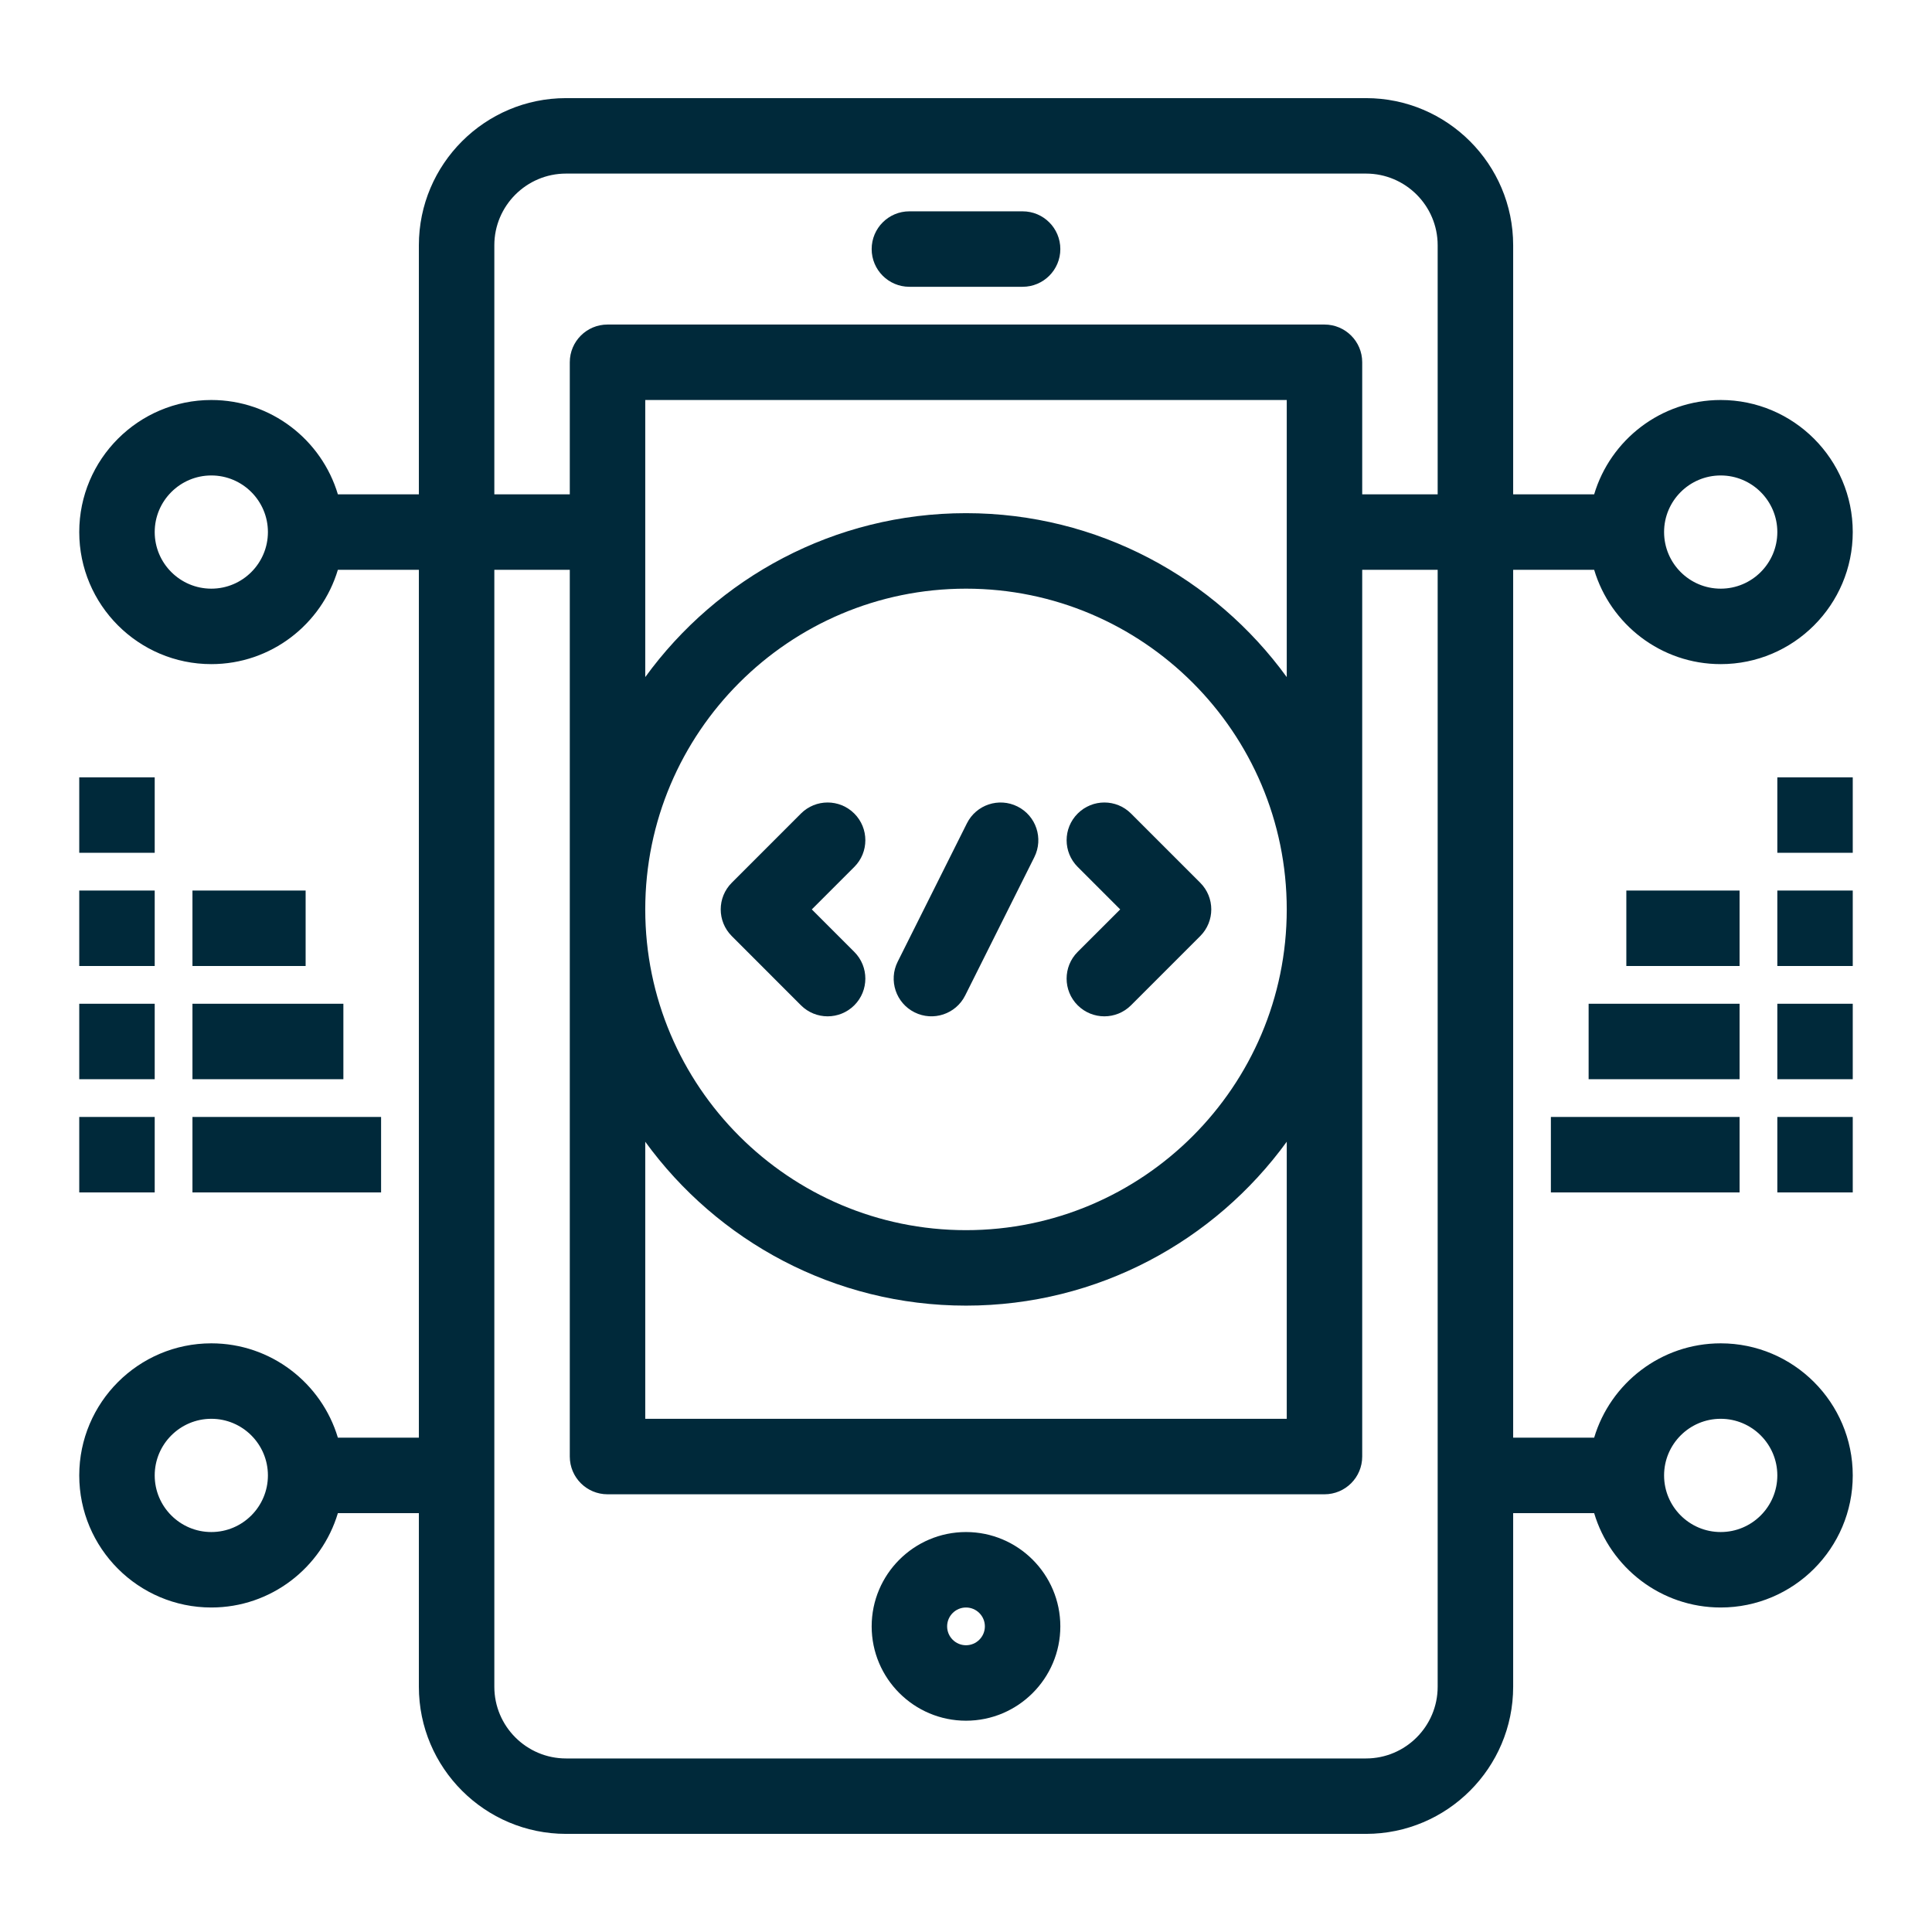 <svg xmlns="http://www.w3.org/2000/svg" width="52" height="52" viewBox="0 0 52 52" fill="none"><path d="M29.006 21.897C28.609 22.293 28.609 22.936 29.006 23.333L30.15 24.477L29.005 25.621C28.609 26.017 28.609 26.661 29.005 27.057C29.403 27.454 30.045 27.454 30.442 27.057L32.304 25.195C32.701 24.798 32.701 24.155 32.304 23.759L30.442 21.897C30.046 21.5 29.403 21.5 29.006 21.897Z" fill="#00293A"></path><path d="M22.994 21.897C22.597 21.5 21.954 21.5 21.557 21.897L19.696 23.759C19.299 24.155 19.299 24.798 19.696 25.195L21.557 27.057C21.954 27.454 22.597 27.454 22.994 27.057C23.39 26.661 23.39 26.017 22.994 25.621L21.85 24.477L22.994 23.333C23.39 22.937 23.39 22.293 22.994 21.897Z" fill="#00293A"></path><path d="M27.386 21.707C26.884 21.456 26.274 21.659 26.024 22.161L24.161 25.885C23.91 26.387 24.114 26.997 24.615 27.247C25.117 27.498 25.727 27.295 25.978 26.793L27.84 23.069C28.09 22.567 27.887 21.957 27.386 21.707Z" fill="#00293A"></path><path d="M26 41.235C24.6 41.235 23.461 42.374 23.461 43.774C23.461 45.174 24.6 46.313 26 46.313C27.4 46.313 28.539 45.174 28.539 43.774C28.539 42.374 27.4 41.235 26 41.235ZM26 44.282C25.72 44.282 25.492 44.054 25.492 43.774C25.492 43.494 25.72 43.266 26 43.266C26.28 43.266 26.508 43.494 26.508 43.774C26.508 44.054 26.28 44.282 26 44.282Z" fill="#00293A"></path><path d="M24.476 7.719H27.523C28.085 7.719 28.539 7.264 28.539 6.704C28.539 6.142 28.085 5.688 27.523 5.688H24.476C23.916 5.688 23.461 6.142 23.461 6.704C23.461 7.264 23.916 7.719 24.476 7.719Z" fill="#00293A"></path><path d="M46.313 36.156C44.706 36.156 43.345 37.229 42.907 38.695H40.727V15.336H42.907C43.345 16.803 44.706 17.875 46.313 17.875C48.273 17.875 49.867 16.28 49.867 14.32C49.867 12.361 48.273 10.766 46.313 10.766C44.706 10.766 43.345 11.838 42.907 13.305H40.727V6.601C40.727 4.418 38.95 2.641 36.766 2.641H15.235C13.051 2.641 11.274 4.418 11.274 6.601V13.305H9.094C8.656 11.838 7.295 10.766 5.688 10.766C3.727 10.766 2.133 12.361 2.133 14.32C2.133 16.28 3.727 17.875 5.688 17.875C7.295 17.875 8.655 16.803 9.094 15.336H11.274V38.695H9.094C8.656 37.229 7.295 36.156 5.688 36.156C3.727 36.156 2.133 37.751 2.133 39.711C2.133 41.672 3.727 43.266 5.688 43.266C7.295 43.266 8.655 42.194 9.094 40.727H11.274V45.399C11.274 47.583 13.051 49.359 15.235 49.359H36.766C38.95 49.359 40.727 47.583 40.727 45.399V40.727H42.907C43.345 42.194 44.706 43.266 46.313 43.266C48.273 43.266 49.867 41.672 49.867 39.711C49.867 37.751 48.273 36.156 46.313 36.156ZM46.313 12.797C47.153 12.797 47.837 13.481 47.837 14.32C47.837 15.161 47.153 15.844 46.313 15.844C45.472 15.844 44.789 15.161 44.789 14.32C44.789 13.481 45.472 12.797 46.313 12.797ZM5.688 15.844C4.848 15.844 4.164 15.161 4.164 14.32C4.164 13.481 4.848 12.797 5.688 12.797C6.528 12.797 7.211 13.481 7.211 14.32C7.211 15.161 6.528 15.844 5.688 15.844ZM5.688 41.235C4.848 41.235 4.164 40.552 4.164 39.711C4.164 38.871 4.848 38.187 5.688 38.187C6.528 38.187 7.211 38.871 7.211 39.711C7.211 40.552 6.528 41.235 5.688 41.235ZM13.305 6.601C13.305 5.538 14.171 4.672 15.235 4.672H36.766C37.83 4.672 38.695 5.538 38.695 6.601V13.305H36.664V9.75C36.664 9.189 36.209 8.735 35.648 8.735H16.352C15.791 8.735 15.336 9.189 15.336 9.75V13.305H13.305V6.601ZM17.367 30.73C19.307 33.4 22.454 35.141 26 35.141C29.546 35.141 32.693 33.4 34.633 30.73V38.187H17.367V30.73ZM26 33.11C21.24 33.11 17.367 29.237 17.367 24.477C17.367 19.717 21.24 15.844 26 15.844C30.761 15.844 34.633 19.717 34.633 24.477C34.633 29.237 30.761 33.11 26 33.11ZM26 13.812C22.454 13.812 19.307 15.553 17.367 18.224V10.766H34.633V18.224C32.693 15.553 29.546 13.812 26 13.812ZM38.695 45.399C38.695 46.463 37.83 47.329 36.766 47.329H15.235C14.171 47.329 13.305 46.463 13.305 45.399V15.336H15.336V39.203C15.336 39.765 15.791 40.219 16.352 40.219H35.648C36.209 40.219 36.664 39.765 36.664 39.203V15.336H38.695V45.399ZM46.313 41.235C45.472 41.235 44.789 40.552 44.789 39.711C44.789 38.871 45.472 38.187 46.313 38.187C47.153 38.187 47.837 38.871 47.837 39.711C47.837 40.552 47.153 41.235 46.313 41.235Z" fill="#00293A"></path><path d="M43.773 23.969H46.821V26H43.773V23.969Z" fill="#00293A"></path><path d="M42.758 27.016H46.821V29.047H42.758V27.016Z" fill="#00293A"></path><path d="M41.742 30.063H46.821V32.094H41.742V30.063Z" fill="#00293A"></path><path d="M47.837 23.969H49.867V26H47.837V23.969Z" fill="#00293A"></path><path d="M47.837 27.016H49.867V29.047H47.837V27.016Z" fill="#00293A"></path><path d="M47.837 30.063H49.867V32.094H47.837V30.063Z" fill="#00293A"></path><path d="M47.837 20.922H49.867V22.953H47.837V20.922Z" fill="#00293A"></path><path d="M5.18 23.969H8.226V26H5.18V23.969Z" fill="#00293A"></path><path d="M5.18 27.016H9.242V29.047H5.18V27.016Z" fill="#00293A"></path><path d="M5.18 30.063H10.257V32.094H5.18V30.063Z" fill="#00293A"></path><path d="M2.133 23.969H4.164V26H2.133V23.969Z" fill="#00293A"></path><path d="M2.133 27.016H4.164V29.047H2.133V27.016Z" fill="#00293A"></path><path d="M2.133 30.063H4.164V32.094H2.133V30.063Z" fill="#00293A"></path><path d="M2.133 20.922H4.164V22.953H2.133V20.922Z" fill="#00293A"></path></svg>